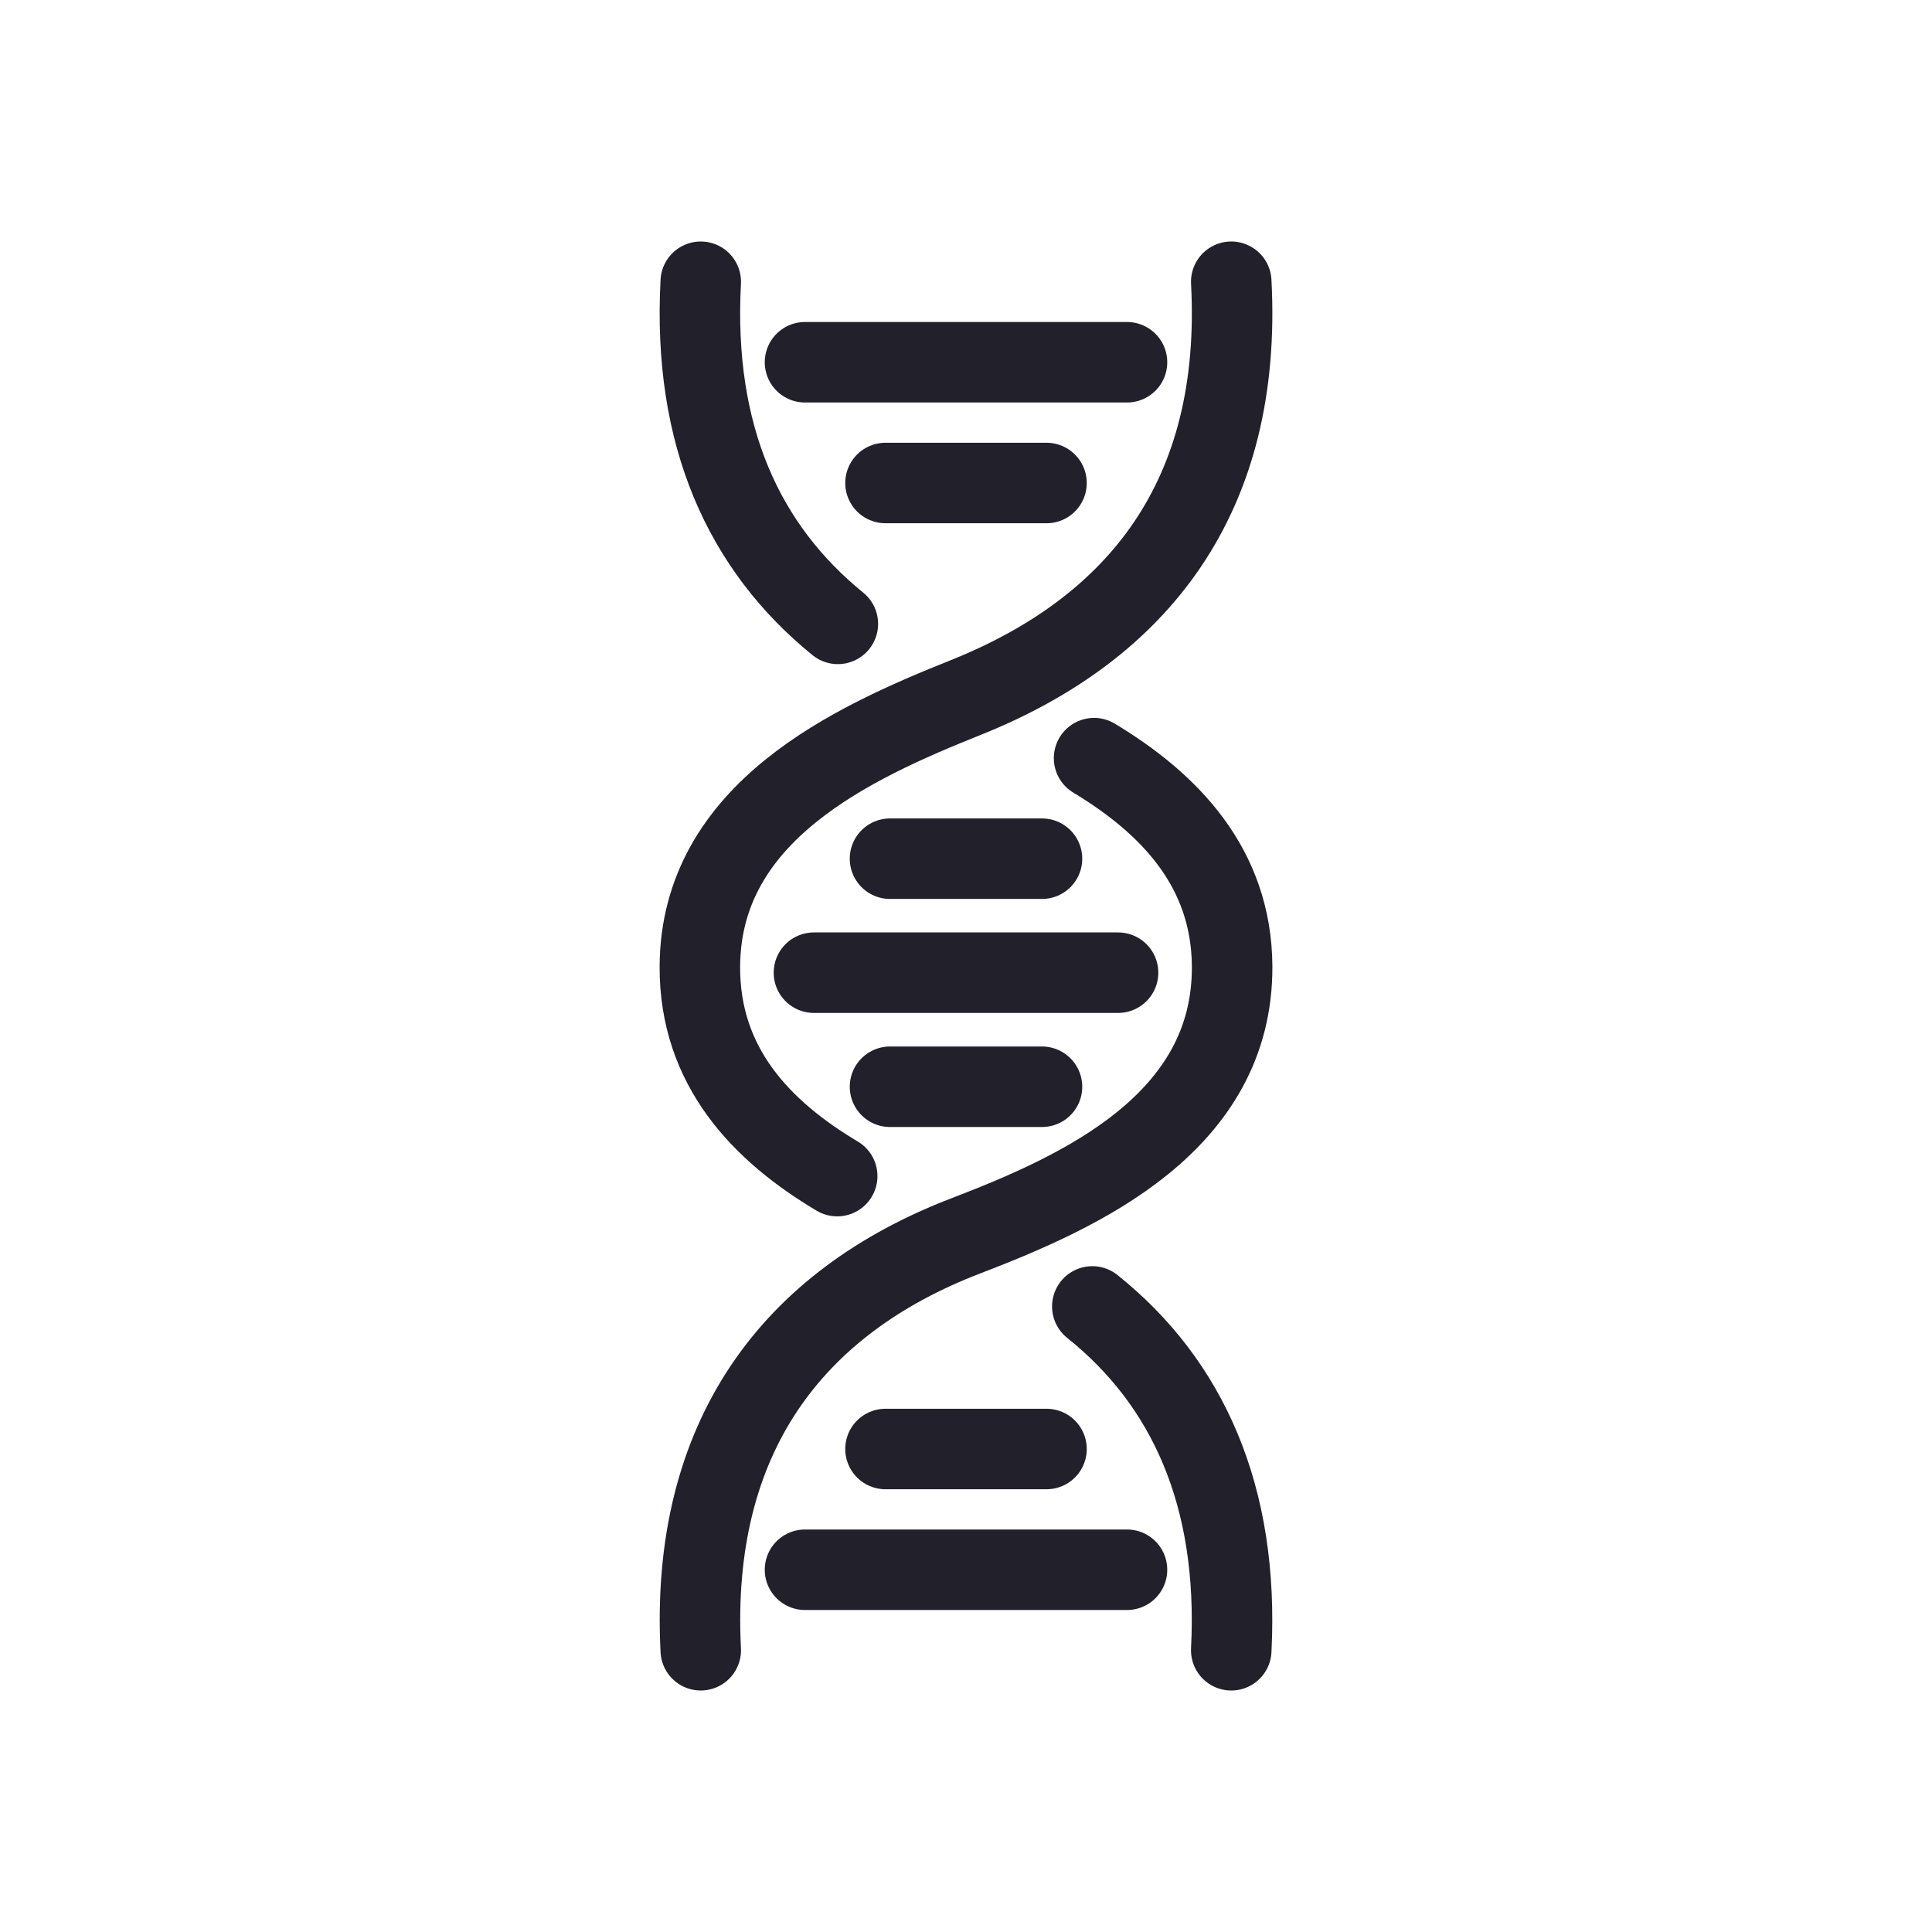 <?xml version="1.0" encoding="UTF-8"?> <svg xmlns="http://www.w3.org/2000/svg" width="24" height="24" viewBox="0 0 24 24" fill="none"><path d="M8.705 20.5C8.57 17.852 9.845 16.177 12.001 15.351C13.423 14.805 15.315 13.951 15.306 12.005C15.299 10.772 14.52 9.978 13.591 9.418M8.705 3.5C8.603 5.417 9.242 6.803 10.408 7.75" stroke="#22202A" stroke-miterlimit="10" stroke-linecap="round"></path><path d="M15.295 20.5C15.393 18.581 14.75 17.173 13.569 16.229M15.295 3.5C15.437 6.166 14.145 7.805 11.999 8.664C10.591 9.227 8.704 10.084 8.694 12.005C8.688 13.255 9.466 14.054 10.4 14.61" stroke="#22202A" stroke-miterlimit="10" stroke-linecap="round"></path><path d="M10 19.5H14" stroke="#22202A" stroke-linecap="round"></path><path d="M11 6H13" stroke="#22202A" stroke-linecap="round"></path><path d="M10 4.5H14" stroke="#22202A" stroke-linecap="round"></path><path d="M10.111 12.083H13.889M11.056 10.667H12.944M11.056 13.5H12.944" stroke="#22202A" stroke-linecap="round"></path><path d="M11 18H13" stroke="#22202A" stroke-linecap="round"></path></svg> 